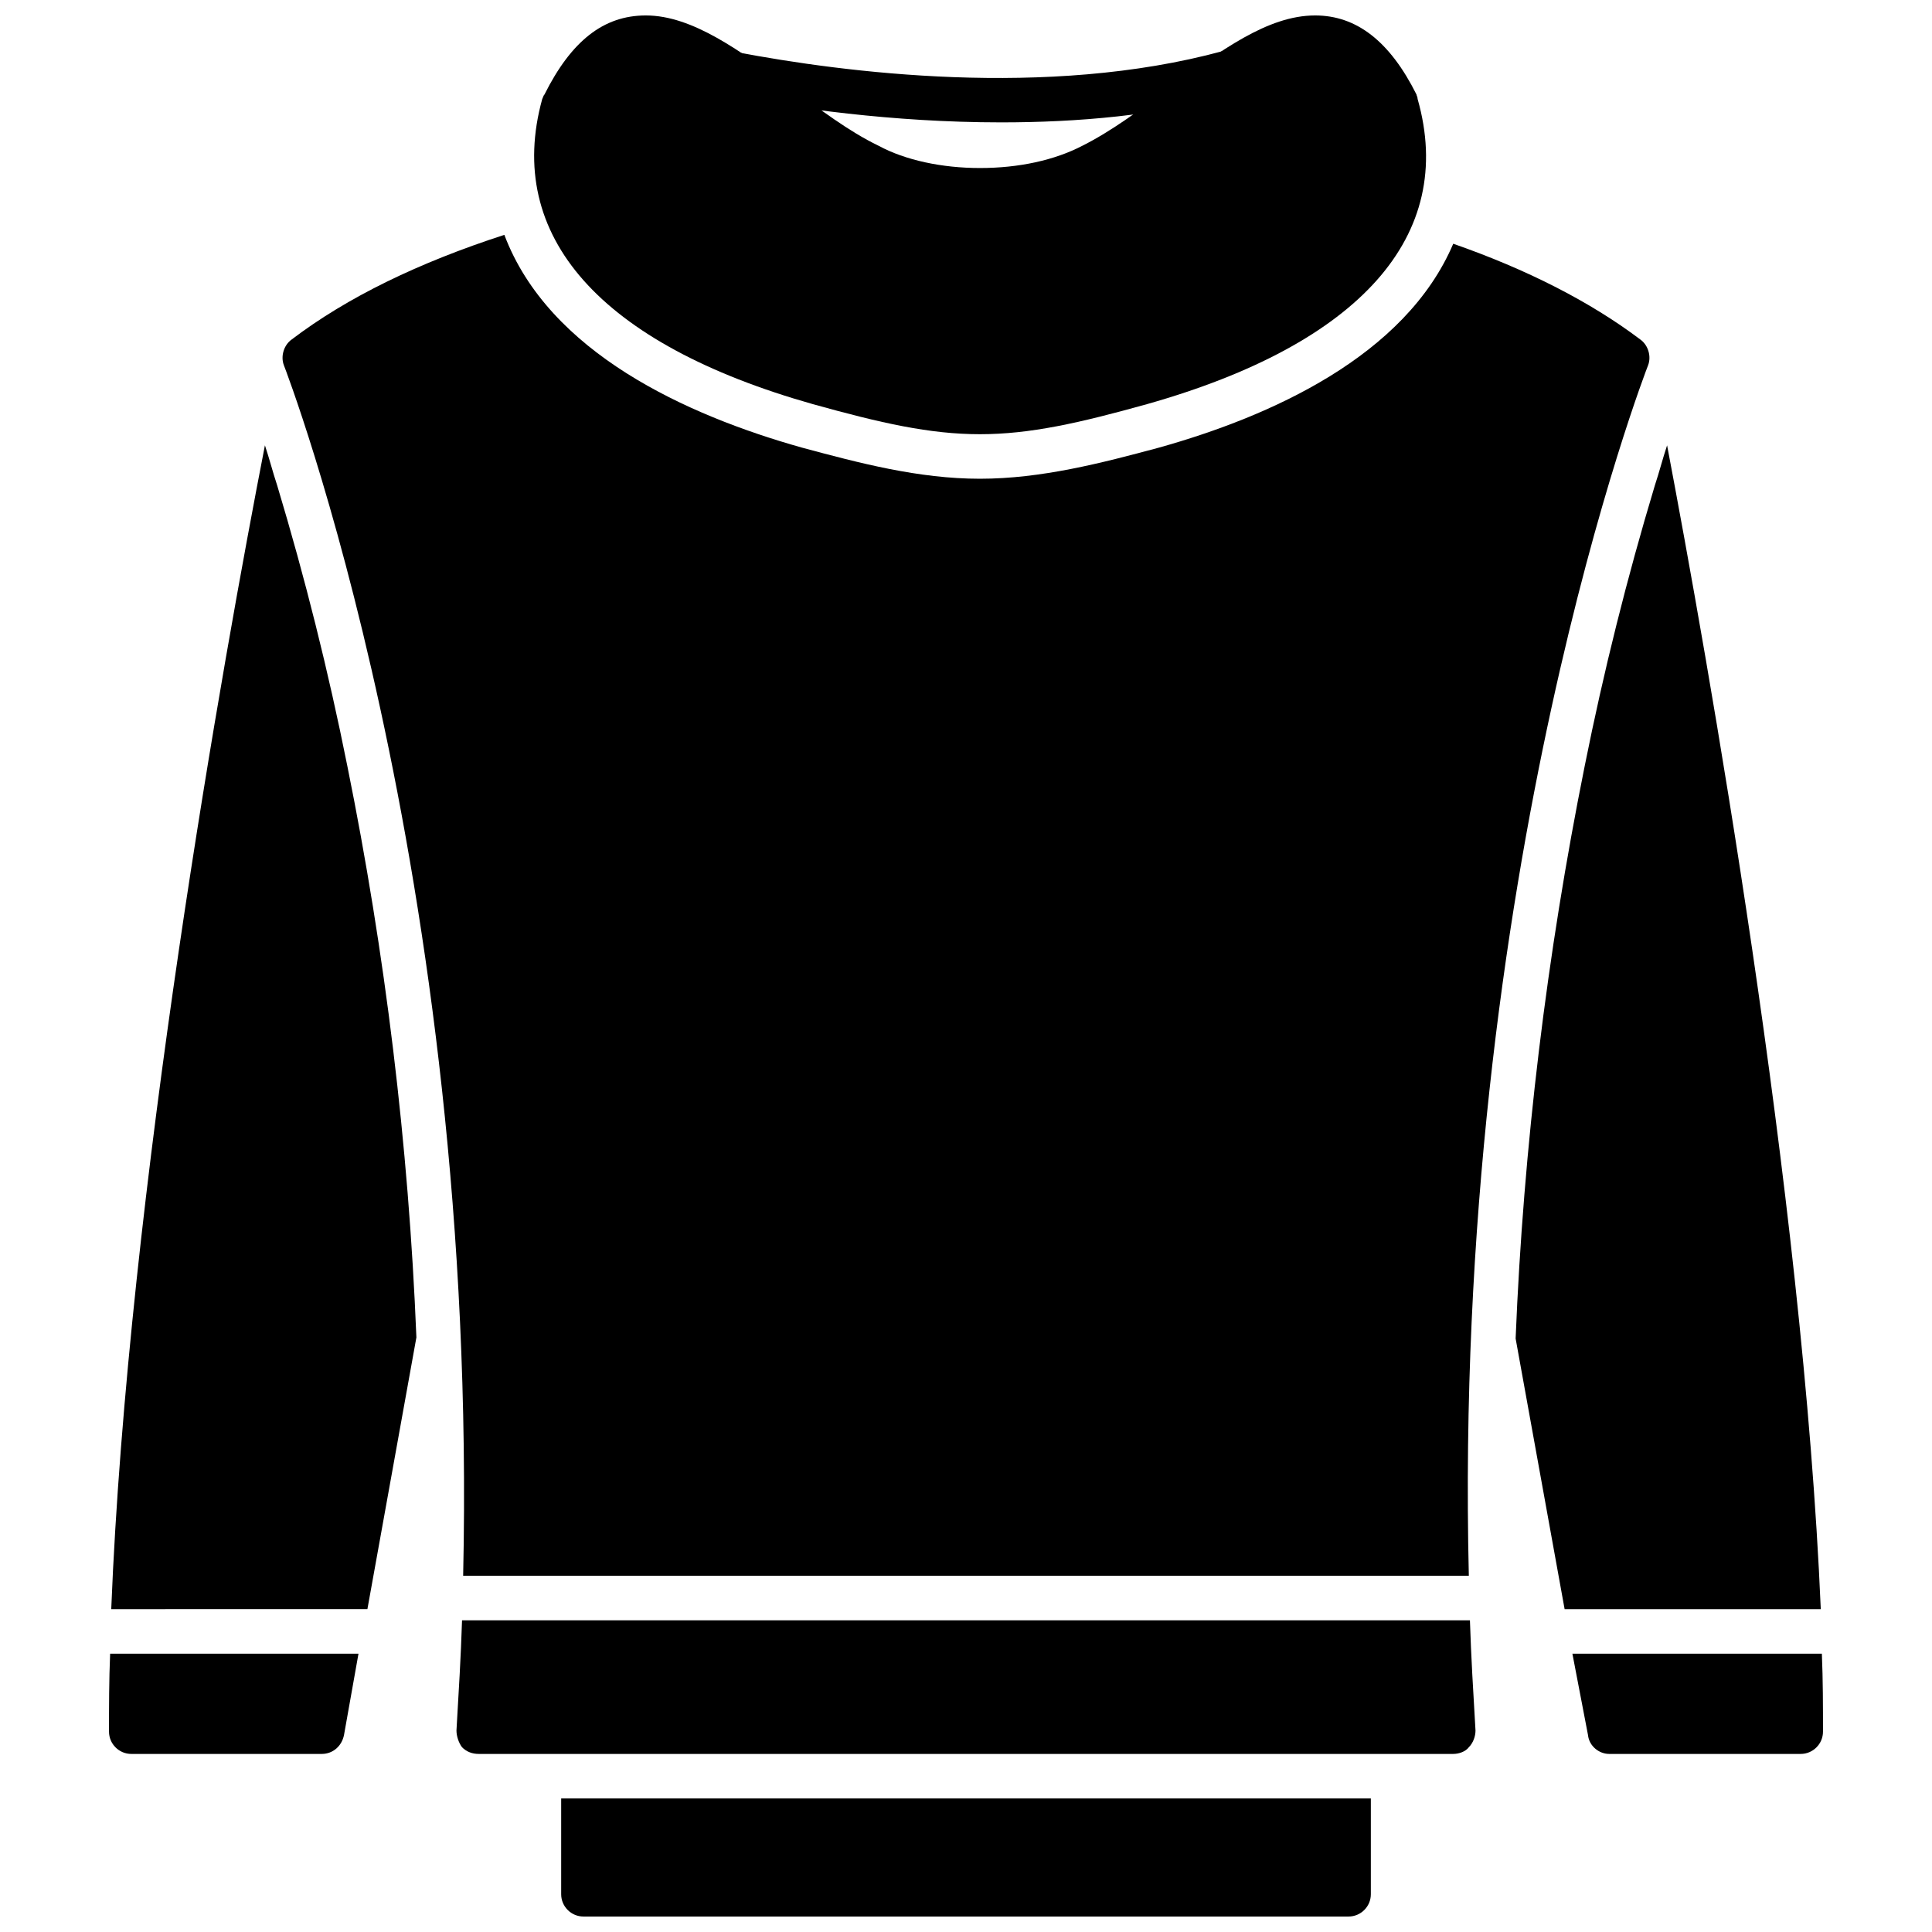<?xml version="1.0" encoding="UTF-8"?>
<!-- Uploaded to: ICON Repo, www.svgrepo.com, Generator: ICON Repo Mixer Tools -->
<svg width="800px" height="800px" version="1.1" viewBox="144 144 512 512" xmlns="http://www.w3.org/2000/svg">
 <defs>
  <clipPath id="b">
   <path d="m285 148.09h237v111.91h-237z"/>
  </clipPath>
  <clipPath id="a">
   <path d="m292 620h216v31.902h-216z"/>
  </clipPath>
 </defs>
 <path d="m529.12 608.81h-258.25c-1.77 0-3.246-0.59-4.426-1.77-0.887-1.18-1.477-2.953-1.477-4.426 0.59-10.035 1.18-19.773 1.477-29.219h70.242 196.86c0.297 9.445 0.887 19.184 1.477 29.219 0 1.477-0.59 3.246-1.77 4.426-0.887 1.18-2.656 1.77-4.133 1.77zm-262.38-47.223c4.133-186.82-46.93-319.34-47.52-320.82-0.887-2.359 0-5.312 2.066-6.789 14.758-11.215 33.645-20.363 56.371-27.742 11.805 31.285 48.402 47.812 78.805 56.371 15.348 4.133 30.988 8.266 47.223 8.266s32.172-4.133 47.52-8.266c29.516-8.266 65.227-24.203 77.918-54.012 19.48 6.789 36.301 15.348 49.586 25.383 2.066 1.477 2.953 4.426 2.066 6.789-0.59 1.477-51.945 134-47.52 320.82h-266.52z" fill-rule="evenodd"/>
 <path d="m229.26 608.81h-50.469c-3.246 0-5.902-2.656-5.902-5.902 0-6.789 0-13.578 0.297-20.66h65.816l-3.836 21.547c-0.59 2.953-2.953 5.016-5.902 5.016zm-55.781-38.367c4.426-110.68 29.809-252.35 40.73-308.43 1.18 3.543 2.066 7.082 3.246 10.625 7.379 24.496 13.578 49.289 18.594 74.375 10.035 49.586 16.234 100.35 18.301 151.41l-12.984 72.016z" fill-rule="evenodd"/>
 <path d="m621.21 608.81h-50.766c-2.656 0-5.312-2.066-5.609-5.016l-4.133-21.547h66.113c0.297 7.082 0.297 13.871 0.297 20.66 0 3.246-2.656 5.902-5.902 5.902zm-62.57-38.367-12.984-71.719c2.066-50.766 8.266-101.82 18.301-151.7 5.016-25.086 11.215-49.879 18.594-74.375 1.18-3.543 2.066-7.082 3.246-10.625 10.625 56.078 36.008 197.75 40.73 308.43h-67.883z" fill-rule="evenodd"/>
 <g clip-path="url(#b)">
  <path d="m403.69 259.07c-13.281 0-26.27-2.953-44.273-7.969-56.371-15.938-81.754-44.566-71.719-80.871 0.297-0.59 0.297-0.887 0.59-1.18 7.082-14.168 15.645-20.957 26.859-20.957 12.395 0 25.086 9.445 38.367 19.184 7.672 5.609 15.348 11.512 23.316 15.348 7.082 3.836 16.824 5.902 26.859 5.902 10.328 0 19.773-2.066 27.152-5.902 7.672-3.836 15.645-9.738 23.02-15.348 13.578-9.738 25.973-19.184 38.664-19.184 10.922 0 19.773 6.789 26.859 20.957 0 0.297 0.297 0.59 0.297 1.18 10.328 36.301-15.348 64.93-71.719 80.871-18.004 5.016-30.988 7.969-44.273 7.969z" fill-rule="evenodd"/>
 </g>
 <path d="m409.3 176.43c-28.926 0-55.191-3.836-72.309-7.082-3.246-0.59-5.312-3.836-4.723-7.082 0.59-2.953 3.836-5.016 7.082-4.426 28.039 5.312 82.051 12.395 128.68-0.297 3.246-0.59 6.492 1.18 7.379 4.426 0.887 2.953-1.18 6.199-4.133 7.082-20.363 5.609-41.91 7.379-61.98 7.379z" fill-rule="evenodd"/>
 <g clip-path="url(#a)">
  <path d="m501.38 651.9h-202.76c-3.246 0-5.902-2.656-5.902-5.902v-25.383h214.57v25.383c0 3.246-2.656 5.902-5.902 5.902z" fill-rule="evenodd"/>
 </g>
</svg>